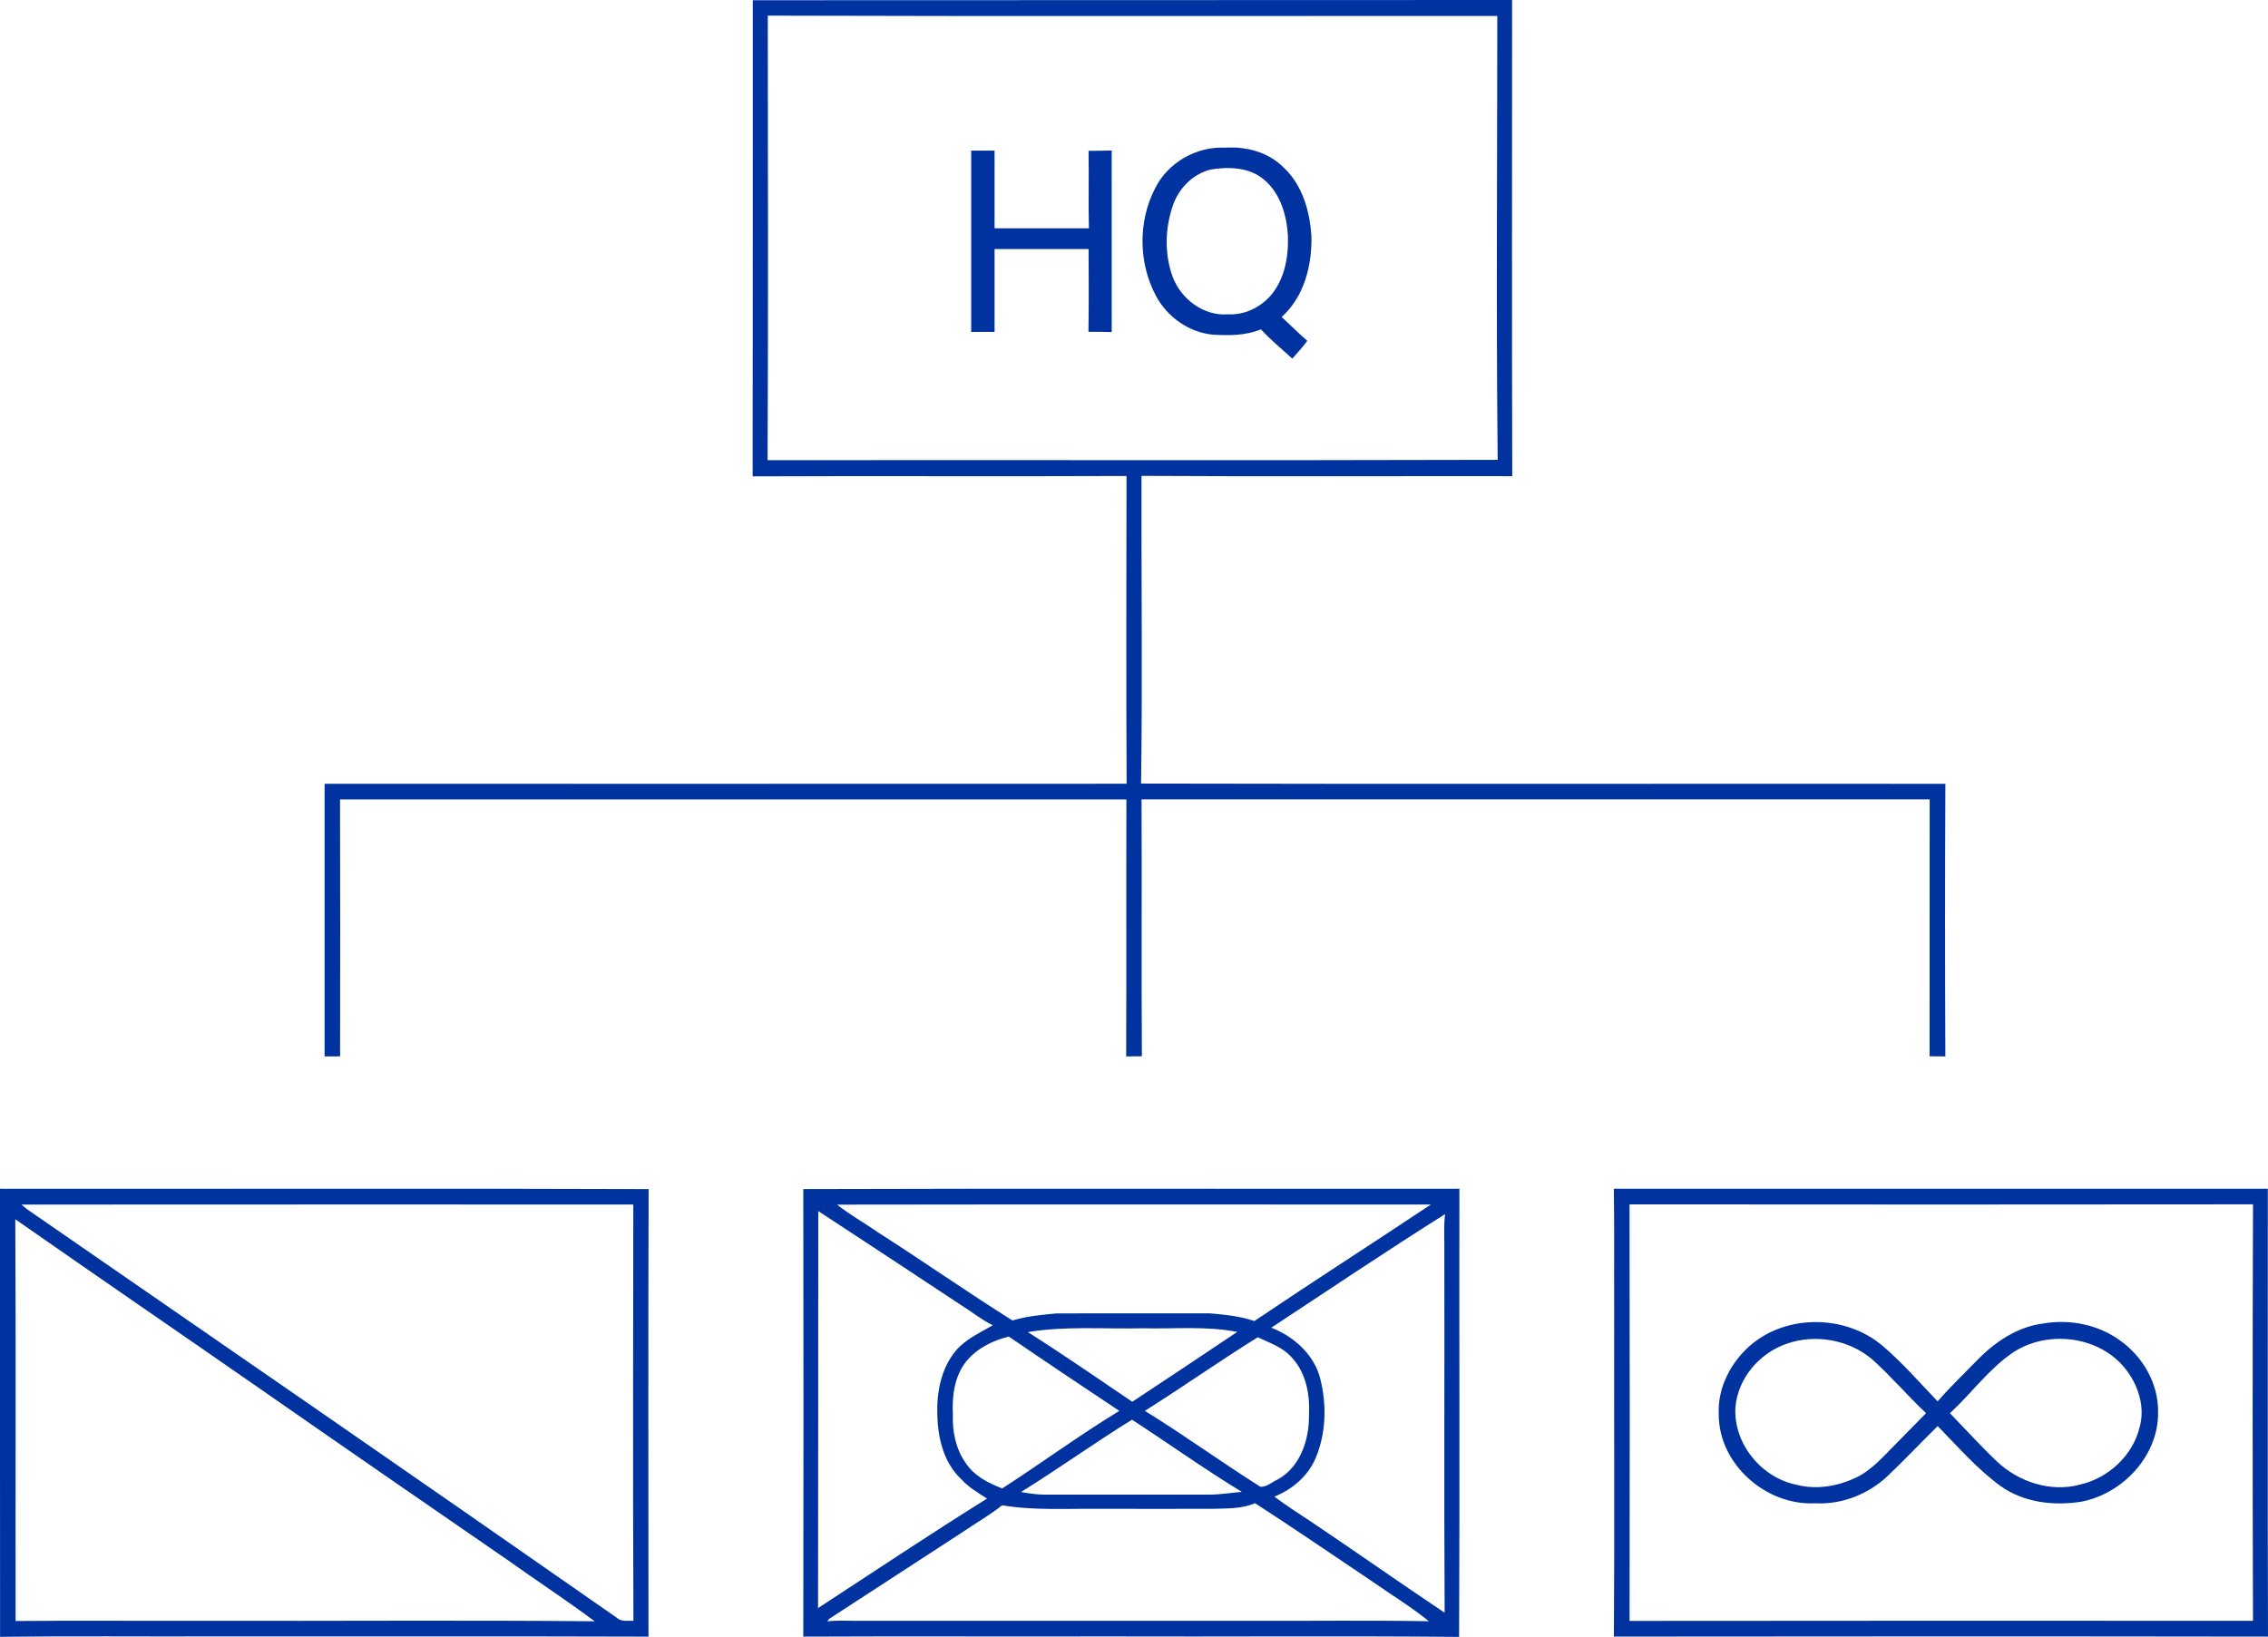 <?xml version="1.0" encoding="UTF-8"?>
<svg id="a" data-name="Calque_2" xmlns="http://www.w3.org/2000/svg" viewBox="0 0 873.42 630.57">
  <defs>
    <style>
      .b {
        fill: #0033a0;
      }
    </style>
  </defs>
  <path class="b" d="M582.32,0c.01,61.14-.13,122.29.06,183.43-47.59-.06-95.19.16-142.78-.11-.11,39.5.41,79.04-.17,118.52,103.25.24,206.5.02,309.75.1-.16,35.01-.15,70.01-.01,105.02-2.04-.03-4.06-.05-6.08-.07.04-32.99-.01-65.97.04-98.95-101.18-.01-202.35,0-303.52,0,.17,32.98-.1,65.97.14,98.95-2.02.03-4.04.05-6.05.07.12-33-.03-66.01.09-99.01-100.95-.02-201.89-.02-302.84,0,.11,32.99.05,65.99.02,98.98-1.99.01-3.97,0-5.96.01v-105.01c102.95,0,205.9.03,308.85-.02-.18-39.52-.11-79.04-.03-118.55-47.99.22-95.99-.07-143.98.14.1-61.14.01-122.27.06-183.41l292.41-.09ZM295.68,6.03c.04,57.08.21,114.17-.08,171.25,93.72-.13,187.45.14,281.17-.14-.62-56.97-.16-114.01-.15-171-93.65-.03-187.3.18-280.94-.11Z"/>
  <path class="b" d="M444.8,72.62c4.88-10,16.07-16.34,27.13-15.73,8.07-.54,16.66,1.78,22.44,7.68,7.23,6.72,10.06,16.84,10.67,26.41.26,11.23-2.8,23.4-11.48,31.12,3.32,3.03,6.46,6.25,9.88,9.19-1.75,2.43-3.81,4.6-5.77,6.85-4.09-3.7-8.35-7.23-12.1-11.28-5.88,2.47-12.3,2.41-18.56,2.06-9.22-.91-17.58-6.87-21.88-15.02-6.71-12.61-6.89-28.56-.33-41.28ZM466.23,65.31c-7.01,1.75-12.52,7.47-14.69,14.26-2.89,8.66-3.09,18.34.02,26.98,3.21,8.64,12.04,15.35,21.48,14.52,6.1.35,12.07-2.53,16.12-7,5.53-6.29,7.1-15.03,6.83-23.16-.45-7.97-2.89-16.41-9.21-21.72-5.64-4.8-13.6-5.03-20.55-3.88Z"/>
  <path class="b" d="M374.01,58.02c3,.02,5.99.02,9-.01.01,9.97-.01,19.95,0,29.93h36.33c-.23-9.94.04-19.89-.13-29.83,2.97-.05,5.94-.04,8.91-.14.05,23.32-.04,46.63.01,69.95-2.99-.11-5.98-.09-8.96-.1.15-10.63.12-21.26.05-31.88h-36.21v31.92c-3-.04-6-.02-9,.03V58.02Z"/>
  <path class="b" d="M0,457.94c83.26.09,166.53-.18,249.79.13-.18,57.47-.09,114.94-.05,172.4-55.58-.19-111.16-.02-166.74-.09-27.66.1-55.32-.19-82.97.16-.07-57.53-.01-115.07-.03-172.6ZM8.29,464.03c.47.4,1.39,1.2,1.85,1.6,75.89,52.42,151.81,104.8,227.44,157.6,1.74,1.63,4.21,1.01,6.36,1.15-.23-53.46-.11-106.92-.05-160.38-78.53.02-157.07-.05-235.6.03ZM5.89,469.69c.27,51.59.04,103.18.12,154.76,23.65-.25,47.3,0,70.95-.09,50.68.14,101.37-.29,152.05.19-10.82-8.08-22.18-15.5-33.19-23.36-31.99-22.03-63.95-44.1-95.82-66.3-31.34-21.77-62.82-43.35-94.11-65.2Z"/>
  <path class="b" d="M309.35,458.06c84.22-.27,168.44-.04,252.67-.12-.09,57.54.15,115.09-.11,172.63-45.29-.43-90.61-.03-135.91-.19-38.88.09-77.77-.1-116.65.08.1-57.47.11-114.94,0-172.4ZM322.36,464.05c4.96,3.94,10.54,7.04,15.74,10.66,17.39,11.12,34.32,22.99,51.8,33.96,5.55-1.66,11.37-2.19,17.12-2.72,19.68-.04,39.36-.01,59.04-.01,5.72.52,11.54,1.07,17,2.95,22.51-15.18,45.38-29.82,67.97-44.88-76.23,0-152.45-.08-228.67.04ZM315.12,466.53c-.07,50.98.02,101.96-.08,152.94,21.64-14.12,43.14-28.5,65.06-42.18-3.48-2.27-7.14-4.37-9.94-7.51-6.76-6.31-9.03-15.93-9.18-24.86-.3-8.69,1.49-17.98,7.26-24.76,3.79-4.41,9.2-6.75,14.09-9.64-4.4-2.15-8.19-5.28-12.33-7.84-18.27-12.09-36.56-24.15-54.88-36.15ZM489.58,511.46c8.61,3.33,16.38,10.24,18.8,19.4,2.57,10.07,2.37,21.06-1.67,30.71-2.91,7-9.01,12.18-15.95,14.97,4.9,3.71,10.16,6.93,15.24,10.39,16.85,11.33,33.45,23.05,50.34,34.33-.27-46.42-.01-92.85-.12-139.27.09-4.77-.31-9.54.29-14.28-22.55,14.21-44.69,29.08-66.93,43.75ZM395.81,513.15c13.63,8.6,26.88,17.82,40.23,26.84,13.51-8.9,26.99-17.9,40.42-26.91-11.97-2.35-24.31-1.09-36.44-1.4-14.73.36-29.61-.96-44.21,1.47ZM372.27,524.24c-4.71,5.73-5.68,13.53-5.32,20.7-.22,6.4,1.07,13.04,4.77,18.38,3.21,5.08,8.78,8,14.25,10.05,15.15-9.77,29.68-20.51,45.09-29.86-14.22-9.49-28.46-18.97-42.55-28.64-6.12,1.5-12.15,4.47-16.24,9.37ZM440.89,543.49c15.1,9.31,29.49,19.79,44.51,29.25,2.36.15,4.49-1.84,6.62-2.8,8.81-4.78,12.24-15.55,12.08-25.01.41-7.87-1.21-16.39-6.86-22.24-3.41-3.8-8.39-5.39-12.85-7.55-14.7,9.12-28.84,19.14-43.5,28.35ZM393.19,574.76c2.91.48,5.84,1,8.8.99,21.34-.01,42.68,0,64.02,0,4.1,0,8.14-.72,12.22-1.05-14.41-8.77-28.16-18.61-42.29-27.8-14.47,8.94-28.29,18.9-42.75,27.86ZM371,590c-17.19,11.24-34.46,22.38-51.65,33.6-.19.24-.59.71-.78.95,3.46-.32,6.94-.25,10.42-.19,50.68-.01,101.36-.02,152.03,0,23.08.11,46.18-.25,69.25.18-7.01-5.72-14.91-10.44-22.33-15.69-14.86-9.94-29.6-20.09-44.61-29.79-5.14,2.24-10.84,1.99-16.31,2.17-14.67.01-29.34.05-44.01,0-12.38-.11-24.83.7-37.09-1.36-4.69,3.77-9.96,6.73-14.92,10.13Z"/>
  <path class="b" d="M621.5,457.94h251.85c.03,57.51-.12,115.01.07,172.52-83.96-.13-167.93-.1-251.9-.01.29-42.51.02-85.02.11-127.52-.08-15,.1-30-.13-44.99ZM627.54,463.95c.12,53.49.09,106.98.02,160.46,80.02-.11,160.05-.06,240.08-.04-.17-53.47-.19-106.95.01-160.43-80.04.09-160.07.09-240.11.01Z"/>
  <path class="b" d="M674.22,518.14c14-11.95,36.38-11.66,50.45.03,7.81,6.56,14.47,14.33,21.52,21.66,4.76-5.46,10-10.48,15.05-15.67,6.92-7.15,15.69-13.13,25.78-14.34,10-1.7,20.78.4,29.1,6.33,8.98,6.19,15.14,16.76,14.97,27.8.27,16.64-13.45,31.4-29.43,34.51-10.66,1.73-22.23.4-31.21-5.99-9.06-6.59-16.43-15.14-24.23-23.1-6.54,6.37-12.77,13.07-19.4,19.34-7.44,6.94-17.58,10.97-27.79,10.38-18.84,1.02-37.17-15.03-37.12-34.19-.53-10.25,4.63-20.18,12.31-26.76ZM687.97,517.67c-10.39,3.6-18.66,13.22-19.63,24.31-.94,14.06,10.05,27.42,23.74,30.03,7.44,1.91,15.44.55,22.33-2.63,6.38-2.93,10.93-8.4,15.79-13.24,3.8-3.97,7.75-7.79,11.53-11.78-7.09-6.65-13.39-14.1-20.62-20.61-8.98-7.68-22.04-10.03-33.14-6.08ZM775.07,521.12c-9.29,6.36-15.91,15.71-24.14,23.27,6.03,6.23,11.86,12.66,18.14,18.64,8.36,7.89,20.74,11.93,32,8.86,10.75-2.46,20.23-11.08,22.85-21.9,2.24-7.54-.23-15.78-4.83-21.93-9.85-13.41-30.44-16.09-44.02-6.94Z"/>
</svg>